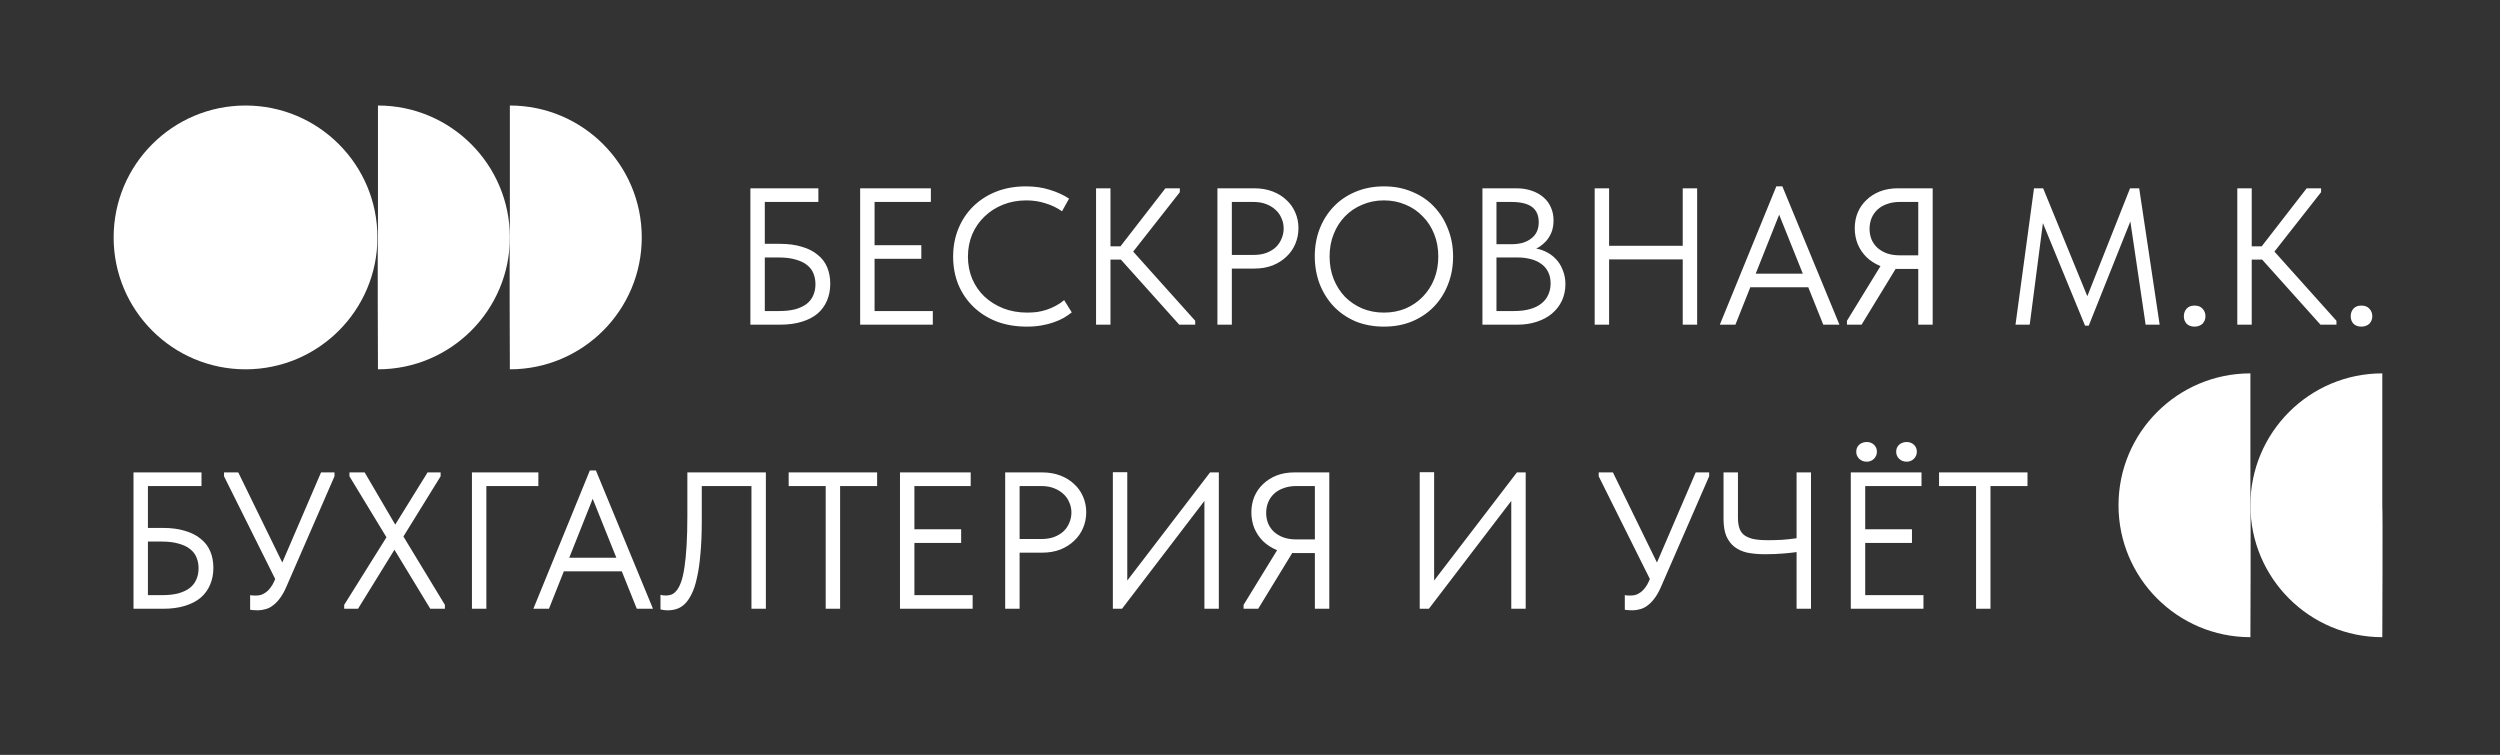 <?xml version="1.0" encoding="UTF-8"?> <svg xmlns="http://www.w3.org/2000/svg" width="308" height="93" viewBox="0 0 308 93" fill="none"><rect x="0" y="0" width="308" height="93" fill="#333333" stroke="none"/><path d="M92.448 40V23.2H100.824V24.88H94.224V30.04H96.072C97.112 30.04 98.016 30.16 98.784 30.4C99.568 30.624 100.216 30.952 100.728 31.384C101.256 31.8 101.648 32.312 101.904 32.92C102.16 33.528 102.288 34.208 102.288 34.96C102.288 35.728 102.152 36.424 101.88 37.048C101.624 37.656 101.24 38.184 100.728 38.632C100.216 39.064 99.568 39.4 98.784 39.64C98.016 39.88 97.112 40 96.072 40H92.448ZM96 38.32C96.752 38.32 97.408 38.248 97.968 38.104C98.528 37.944 98.992 37.728 99.36 37.456C99.728 37.168 100 36.824 100.176 36.424C100.368 36.008 100.464 35.536 100.464 35.008C100.464 34.544 100.384 34.112 100.224 33.712C100.064 33.296 99.8 32.944 99.432 32.656C99.08 32.368 98.616 32.144 98.04 31.984C97.464 31.808 96.76 31.72 95.928 31.72H94.224V38.32H96ZM105.971 40V23.2H114.683V24.88H107.747V30.208H113.507V31.888H107.747V38.32H114.923V40H105.971ZM126.498 40.24C125.154 40.24 123.922 40.032 122.802 39.616C121.698 39.184 120.746 38.584 119.946 37.816C119.146 37.048 118.522 36.136 118.074 35.08C117.642 34.024 117.426 32.872 117.426 31.624C117.426 30.376 117.642 29.224 118.074 28.168C118.506 27.112 119.114 26.2 119.898 25.432C120.698 24.648 121.642 24.04 122.73 23.608C123.834 23.176 125.05 22.96 126.378 22.96C127.482 22.96 128.474 23.104 129.354 23.392C130.25 23.664 131.034 24.024 131.706 24.472L130.842 26.032C130.234 25.6 129.554 25.272 128.802 25.048C128.066 24.808 127.282 24.688 126.45 24.688C125.41 24.688 124.45 24.864 123.57 25.216C122.69 25.568 121.93 26.056 121.29 26.68C120.65 27.288 120.146 28.016 119.778 28.864C119.426 29.712 119.25 30.632 119.25 31.624C119.25 32.6 119.426 33.512 119.778 34.36C120.146 35.208 120.65 35.936 121.29 36.544C121.946 37.152 122.714 37.632 123.594 37.984C124.49 38.336 125.474 38.512 126.546 38.512C126.962 38.512 127.37 38.488 127.77 38.44C128.186 38.376 128.586 38.28 128.97 38.152C129.354 38.024 129.722 37.864 130.074 37.672C130.442 37.48 130.786 37.248 131.106 36.976L132.042 38.488C131.754 38.712 131.426 38.936 131.058 39.16C130.69 39.368 130.274 39.552 129.81 39.712C129.362 39.872 128.858 40 128.298 40.096C127.754 40.192 127.154 40.24 126.498 40.24ZM145.282 40L137.386 31.192L143.578 23.2H145.354V23.68L138.946 31.84V30.256L147.25 39.52V40H145.282ZM135.826 31.984V30.352H138.802V31.984H135.826ZM136.81 23.2V40H135.034V23.2H136.81ZM154.547 23.2C155.363 23.2 156.107 23.328 156.779 23.584C157.451 23.84 158.019 24.192 158.483 24.64C158.963 25.072 159.331 25.592 159.587 26.2C159.843 26.792 159.971 27.424 159.971 28.096C159.971 28.784 159.843 29.432 159.587 30.04C159.331 30.648 158.963 31.176 158.483 31.624C158.019 32.072 157.451 32.432 156.779 32.704C156.107 32.96 155.363 33.088 154.547 33.088H151.763V40H149.987V23.2H154.547ZM154.427 31.408C155.019 31.408 155.539 31.328 155.987 31.168C156.451 30.992 156.843 30.76 157.163 30.472C157.483 30.168 157.723 29.816 157.883 29.416C158.059 29.016 158.147 28.592 158.147 28.144C158.147 27.696 158.059 27.28 157.883 26.896C157.723 26.496 157.483 26.152 157.163 25.864C156.843 25.56 156.451 25.32 155.987 25.144C155.539 24.968 155.019 24.88 154.427 24.88H151.763V31.408H154.427ZM170.501 38.512C171.461 38.512 172.349 38.344 173.165 38.008C173.981 37.656 174.685 37.176 175.277 36.568C175.885 35.944 176.357 35.216 176.693 34.384C177.029 33.536 177.197 32.608 177.197 31.6C177.197 30.592 177.029 29.672 176.693 28.84C176.357 27.992 175.885 27.264 175.277 26.656C174.685 26.032 173.981 25.552 173.165 25.216C172.349 24.864 171.461 24.688 170.501 24.688C169.541 24.688 168.653 24.864 167.837 25.216C167.021 25.552 166.309 26.032 165.701 26.656C165.109 27.264 164.645 27.992 164.309 28.84C163.973 29.672 163.805 30.592 163.805 31.6C163.805 32.608 163.973 33.536 164.309 34.384C164.645 35.216 165.109 35.944 165.701 36.568C166.309 37.176 167.021 37.656 167.837 38.008C168.653 38.344 169.541 38.512 170.501 38.512ZM170.501 40.24C169.221 40.24 168.053 40.024 166.997 39.592C165.957 39.144 165.061 38.528 164.309 37.744C163.573 36.96 162.997 36.04 162.581 34.984C162.181 33.928 161.981 32.792 161.981 31.576C161.981 30.36 162.181 29.232 162.581 28.192C162.997 27.136 163.573 26.224 164.309 25.456C165.061 24.672 165.957 24.064 166.997 23.632C168.053 23.184 169.221 22.96 170.501 22.96C171.781 22.96 172.941 23.184 173.981 23.632C175.037 24.064 175.933 24.672 176.669 25.456C177.421 26.24 177.997 27.16 178.397 28.216C178.813 29.256 179.021 30.392 179.021 31.624C179.021 32.84 178.813 33.976 178.397 35.032C177.997 36.072 177.421 36.984 176.669 37.768C175.933 38.536 175.037 39.144 173.981 39.592C172.941 40.024 171.781 40.24 170.501 40.24ZM182.636 40V23.2H186.812C187.5 23.2 188.124 23.296 188.684 23.488C189.26 23.68 189.748 23.952 190.148 24.304C190.548 24.64 190.852 25.048 191.06 25.528C191.284 26.008 191.396 26.544 191.396 27.136C191.396 27.712 191.308 28.216 191.132 28.648C190.956 29.064 190.732 29.424 190.46 29.728C190.188 30.016 189.9 30.256 189.596 30.448C189.292 30.624 189.004 30.752 188.732 30.832L188.588 30.544C189.196 30.576 189.756 30.704 190.268 30.928C190.796 31.152 191.252 31.464 191.636 31.864C192.02 32.248 192.316 32.712 192.523 33.256C192.747 33.784 192.859 34.368 192.859 35.008C192.859 35.744 192.716 36.424 192.428 37.048C192.14 37.656 191.732 38.184 191.204 38.632C190.692 39.064 190.068 39.4 189.332 39.64C188.612 39.88 187.82 40 186.956 40H182.636ZM184.364 39.232L183.715 38.32H186.523C187.276 38.32 187.932 38.24 188.492 38.08C189.068 37.92 189.54 37.688 189.908 37.384C190.292 37.08 190.572 36.72 190.748 36.304C190.94 35.888 191.036 35.424 191.036 34.912C191.036 34.368 190.932 33.896 190.724 33.496C190.532 33.096 190.252 32.768 189.884 32.512C189.516 32.24 189.076 32.04 188.564 31.912C188.068 31.784 187.524 31.72 186.932 31.72H184.052V30.088H186.188C186.7 30.088 187.164 30.032 187.58 29.92C187.996 29.792 188.348 29.616 188.636 29.392C188.94 29.168 189.172 28.888 189.332 28.552C189.492 28.216 189.572 27.824 189.572 27.376C189.572 26.544 189.3 25.92 188.756 25.504C188.212 25.088 187.356 24.88 186.188 24.88H183.715L184.364 23.968V39.232ZM208.2 30.28V31.96H197.352V30.28H208.2ZM198.24 23.2V40H196.464V23.2H198.24ZM207.312 40V23.2H209.088V40H207.312ZM211.883 40L218.843 22.96H219.587L226.619 40H224.627L218.699 25.216H219.683L213.803 40H211.883ZM215.147 35.392V33.712H223.211V35.392H215.147ZM236.329 40V33.136H233.809C232.993 33.136 232.257 33.008 231.601 32.752C230.961 32.48 230.409 32.12 229.945 31.672C229.481 31.208 229.121 30.672 228.865 30.064C228.625 29.456 228.505 28.808 228.505 28.12C228.505 27.432 228.625 26.792 228.865 26.2C229.121 25.592 229.481 25.072 229.945 24.64C230.409 24.192 230.961 23.84 231.601 23.584C232.257 23.328 232.993 23.2 233.809 23.2H238.105V40H236.329ZM227.545 40V39.52L231.961 32.32L233.785 32.728L229.345 40H227.545ZM234.049 31.456H236.329V24.88H234.049C233.457 24.88 232.929 24.968 232.465 25.144C232.001 25.304 231.609 25.536 231.289 25.84C230.969 26.144 230.729 26.496 230.569 26.896C230.409 27.296 230.329 27.728 230.329 28.192C230.329 28.656 230.409 29.088 230.569 29.488C230.729 29.872 230.969 30.216 231.289 30.52C231.609 30.808 232.001 31.04 232.465 31.216C232.929 31.376 233.457 31.456 234.049 31.456ZM248.309 40L250.589 23.2H251.717L257.621 37.624H256.709L262.421 23.2H263.549L266.069 40H264.341L262.349 26.536H262.757L257.333 40.12H256.877L251.285 26.512H251.813L250.061 40H248.309ZM270.37 40.24C269.954 40.24 269.626 40.12 269.386 39.88C269.162 39.624 269.05 39.32 269.05 38.968C269.05 38.6 269.162 38.288 269.386 38.032C269.61 37.776 269.938 37.648 270.37 37.648C270.802 37.648 271.13 37.776 271.354 38.032C271.594 38.288 271.714 38.6 271.714 38.968C271.714 39.144 271.682 39.312 271.618 39.472C271.554 39.616 271.466 39.752 271.354 39.88C271.242 39.992 271.098 40.08 270.922 40.144C270.762 40.208 270.578 40.24 270.37 40.24ZM285.884 40L277.988 31.192L284.18 23.2H285.956V23.68L279.548 31.84V30.256L287.852 39.52V40H285.884ZM276.428 31.984V30.352H279.404V31.984H276.428ZM277.412 23.2V40H275.636V23.2H277.412ZM290.925 40.24C290.509 40.24 290.181 40.12 289.941 39.88C289.717 39.624 289.605 39.32 289.605 38.968C289.605 38.6 289.717 38.288 289.941 38.032C290.165 37.776 290.493 37.648 290.925 37.648C291.357 37.648 291.685 37.776 291.909 38.032C292.149 38.288 292.269 38.6 292.269 38.968C292.269 39.144 292.237 39.312 292.173 39.472C292.109 39.616 292.021 39.752 291.909 39.88C291.797 39.992 291.653 40.08 291.477 40.144C291.317 40.208 291.133 40.24 290.925 40.24Z" fill="white"></path><path d="M16.448 75V58.2H24.824V59.88H18.224V65.04H20.072C21.112 65.04 22.016 65.16 22.784 65.4C23.568 65.624 24.216 65.952 24.728 66.384C25.256 66.8 25.648 67.312 25.904 67.92C26.16 68.528 26.288 69.208 26.288 69.96C26.288 70.728 26.152 71.424 25.88 72.048C25.624 72.656 25.24 73.184 24.728 73.632C24.216 74.064 23.568 74.4 22.784 74.64C22.016 74.88 21.112 75 20.072 75H16.448ZM20 73.32C20.752 73.32 21.408 73.248 21.968 73.104C22.528 72.944 22.992 72.728 23.36 72.456C23.728 72.168 24 71.824 24.176 71.424C24.368 71.008 24.464 70.536 24.464 70.008C24.464 69.544 24.384 69.112 24.224 68.712C24.064 68.296 23.8 67.944 23.432 67.656C23.08 67.368 22.616 67.144 22.04 66.984C21.464 66.808 20.76 66.72 19.928 66.72H18.224V73.32H20ZM31.729 75.192C31.569 75.192 31.417 75.184 31.273 75.168C31.145 75.168 30.993 75.152 30.817 75.12V73.32C30.993 73.352 31.145 73.368 31.273 73.368C31.401 73.368 31.505 73.368 31.585 73.368C31.809 73.368 32.017 73.336 32.209 73.272C32.417 73.192 32.617 73.08 32.809 72.936C33.001 72.792 33.177 72.608 33.337 72.384C33.513 72.16 33.665 71.896 33.793 71.592L39.553 58.2H41.209V58.68L35.281 72.288C35.041 72.848 34.777 73.32 34.489 73.704C34.217 74.072 33.929 74.368 33.625 74.592C33.337 74.816 33.033 74.968 32.713 75.048C32.393 75.144 32.065 75.192 31.729 75.192ZM34.249 72.024L27.601 58.68V58.2H29.353L34.993 69.744L34.249 72.024ZM42.404 75V74.52L47.612 66.192L43.052 58.68V58.2H44.924L48.692 64.632L52.676 58.2H54.284V58.68L49.7 66.096L54.812 74.52V75H53.012L48.596 67.728L44.108 75H42.404ZM58.143 75V58.2H66.327V59.88H59.919V75H58.143ZM65.711 75L72.671 57.96H73.415L80.447 75H78.455L72.527 60.216H73.511L67.631 75H65.711ZM68.975 70.392V68.712H77.039V70.392H68.975ZM82.283 75.192C82.059 75.192 81.867 75.176 81.707 75.144C81.547 75.128 81.435 75.104 81.371 75.072V73.272C81.451 73.304 81.555 73.328 81.683 73.344C81.811 73.36 81.931 73.368 82.043 73.368C82.283 73.368 82.515 73.328 82.739 73.248C82.963 73.152 83.171 72.984 83.363 72.744C83.571 72.488 83.755 72.136 83.915 71.688C84.075 71.24 84.211 70.648 84.323 69.912C84.435 69.176 84.523 68.288 84.587 67.248C84.651 66.192 84.683 64.944 84.683 63.504V58.2H94.355V75H92.579V59.88H86.459V64.176C86.459 65.744 86.403 67.104 86.291 68.256C86.195 69.408 86.051 70.392 85.859 71.208C85.683 72.024 85.459 72.696 85.187 73.224C84.931 73.736 84.651 74.136 84.347 74.424C84.043 74.712 83.715 74.912 83.363 75.024C83.011 75.136 82.651 75.192 82.283 75.192ZM101.725 75V59.88H97.165V58.2H108.061V59.88H103.501V75H101.725ZM110.878 75V58.2H119.59V59.88H112.654V65.208H118.414V66.888H112.654V73.32H119.83V75H110.878ZM128.399 58.2C129.215 58.2 129.959 58.328 130.631 58.584C131.303 58.84 131.871 59.192 132.335 59.64C132.815 60.072 133.183 60.592 133.439 61.2C133.695 61.792 133.823 62.424 133.823 63.096C133.823 63.784 133.695 64.432 133.439 65.04C133.183 65.648 132.815 66.176 132.335 66.624C131.871 67.072 131.303 67.432 130.631 67.704C129.959 67.96 129.215 68.088 128.399 68.088H125.615V75H123.839V58.2H128.399ZM128.279 66.408C128.871 66.408 129.391 66.328 129.839 66.168C130.303 65.992 130.695 65.76 131.015 65.472C131.335 65.168 131.575 64.816 131.735 64.416C131.911 64.016 131.999 63.592 131.999 63.144C131.999 62.696 131.911 62.28 131.735 61.896C131.575 61.496 131.335 61.152 131.015 60.864C130.695 60.56 130.303 60.32 129.839 60.144C129.391 59.968 128.871 59.88 128.279 59.88H125.615V66.408H128.279ZM137.104 75V58.176H138.88V72.168L138.496 72.024L149.08 58.2H150.16V75H148.384V60.576L149.032 60.864L138.232 75H137.104ZM161.993 75V68.136H159.473C158.657 68.136 157.921 68.008 157.265 67.752C156.625 67.48 156.073 67.12 155.609 66.672C155.145 66.208 154.785 65.672 154.529 65.064C154.289 64.456 154.169 63.808 154.169 63.12C154.169 62.432 154.289 61.792 154.529 61.2C154.785 60.592 155.145 60.072 155.609 59.64C156.073 59.192 156.625 58.84 157.265 58.584C157.921 58.328 158.657 58.2 159.473 58.2H163.769V75H161.993ZM153.209 75V74.52L157.625 67.32L159.449 67.728L155.009 75H153.209ZM159.713 66.456H161.993V59.88H159.713C159.121 59.88 158.593 59.968 158.129 60.144C157.665 60.304 157.273 60.536 156.953 60.84C156.633 61.144 156.393 61.496 156.233 61.896C156.073 62.296 155.993 62.728 155.993 63.192C155.993 63.656 156.073 64.088 156.233 64.488C156.393 64.872 156.633 65.216 156.953 65.52C157.273 65.808 157.665 66.04 158.129 66.216C158.593 66.376 159.121 66.456 159.713 66.456ZM174.909 75V58.176H176.685V72.168L176.301 72.024L186.885 58.2H187.965V75H186.189V60.576L186.837 60.864L176.037 75H174.909ZM201.088 75.192C200.928 75.192 200.776 75.184 200.632 75.168C200.504 75.168 200.352 75.152 200.176 75.12V73.32C200.352 73.352 200.504 73.368 200.632 73.368C200.76 73.368 200.864 73.368 200.944 73.368C201.168 73.368 201.376 73.336 201.568 73.272C201.776 73.192 201.976 73.08 202.168 72.936C202.36 72.792 202.536 72.608 202.696 72.384C202.872 72.16 203.024 71.896 203.152 71.592L208.912 58.2H210.568V58.68L204.64 72.288C204.4 72.848 204.136 73.32 203.848 73.704C203.576 74.072 203.288 74.368 202.984 74.592C202.696 74.816 202.392 74.968 202.072 75.048C201.752 75.144 201.424 75.192 201.088 75.192ZM203.608 72.024L196.96 58.68V58.2H198.712L204.352 69.744L203.608 72.024ZM217.427 68.28C216.627 68.28 215.907 68.216 215.267 68.088C214.643 67.944 214.115 67.704 213.683 67.368C213.251 67.032 212.915 66.584 212.675 66.024C212.451 65.464 212.339 64.768 212.339 63.936V58.2H214.115V63.744C214.115 64.256 214.171 64.688 214.283 65.04C214.395 65.392 214.587 65.68 214.859 65.904C215.147 66.128 215.531 66.296 216.011 66.408C216.491 66.504 217.107 66.552 217.859 66.552C218.387 66.552 218.963 66.536 219.587 66.504C220.211 66.456 220.859 66.384 221.531 66.288V67.992C221.115 68.056 220.539 68.12 219.803 68.184C219.083 68.248 218.291 68.28 217.427 68.28ZM221.339 75V58.2H223.115V75H221.339ZM228.018 75V58.2H236.73V59.88H229.794V65.208H235.554V66.888H229.794V73.32H236.97V75H228.018ZM229.986 56.88C229.618 56.88 229.306 56.76 229.05 56.52C228.81 56.28 228.69 55.992 228.69 55.656C228.69 55.304 228.81 55.016 229.05 54.792C229.306 54.568 229.618 54.456 229.986 54.456C230.338 54.456 230.634 54.568 230.874 54.792C231.114 55.016 231.234 55.304 231.234 55.656C231.234 55.992 231.114 56.28 230.874 56.52C230.634 56.76 230.338 56.88 229.986 56.88ZM234.906 56.88C234.538 56.88 234.226 56.76 233.97 56.52C233.73 56.28 233.61 55.992 233.61 55.656C233.61 55.304 233.73 55.016 233.97 54.792C234.226 54.568 234.538 54.456 234.906 54.456C235.258 54.456 235.554 54.568 235.794 54.792C236.034 55.016 236.154 55.304 236.154 55.656C236.154 55.992 236.034 56.28 235.794 56.52C235.554 56.76 235.258 56.88 234.906 56.88ZM243.451 75V59.88H238.891V58.2H249.787V59.88H245.227V75H243.451Z" fill="white"></path><path d="M30.25 45.5C39.225 45.5 46.5 38.225 46.5 29.25C46.5 20.275 39.225 13 30.25 13C21.275 13 14 20.275 14 29.25C14 38.225 21.275 45.5 30.25 45.5Z" fill="white"></path><path d="M46.565 29.445V13C55.535 13 62.815 20.28 62.815 29.25C62.815 38.22 55.535 45.5 46.565 45.5C46.565 45.5 46.5 29.445 46.565 29.445Z" fill="white"></path><path d="M62.815 29.445V13C71.785 13 79.065 20.28 79.065 29.25C79.065 38.22 71.785 45.5 62.815 45.5C62.815 45.5 62.75 29.445 62.815 29.445Z" fill="white"></path><path d="M277.25 62.445V46C268.28 46 261 53.28 261 62.25C261 71.22 268.28 78.5 277.25 78.5C277.25 78.5 277.315 62.445 277.25 62.445Z" fill="white"></path><path d="M293.5 62.445V46C284.53 46 277.25 53.28 277.25 62.25C277.25 71.22 284.53 78.5 293.5 78.5C293.5 78.5 293.565 62.445 293.5 62.445Z" fill="white"></path></svg> 